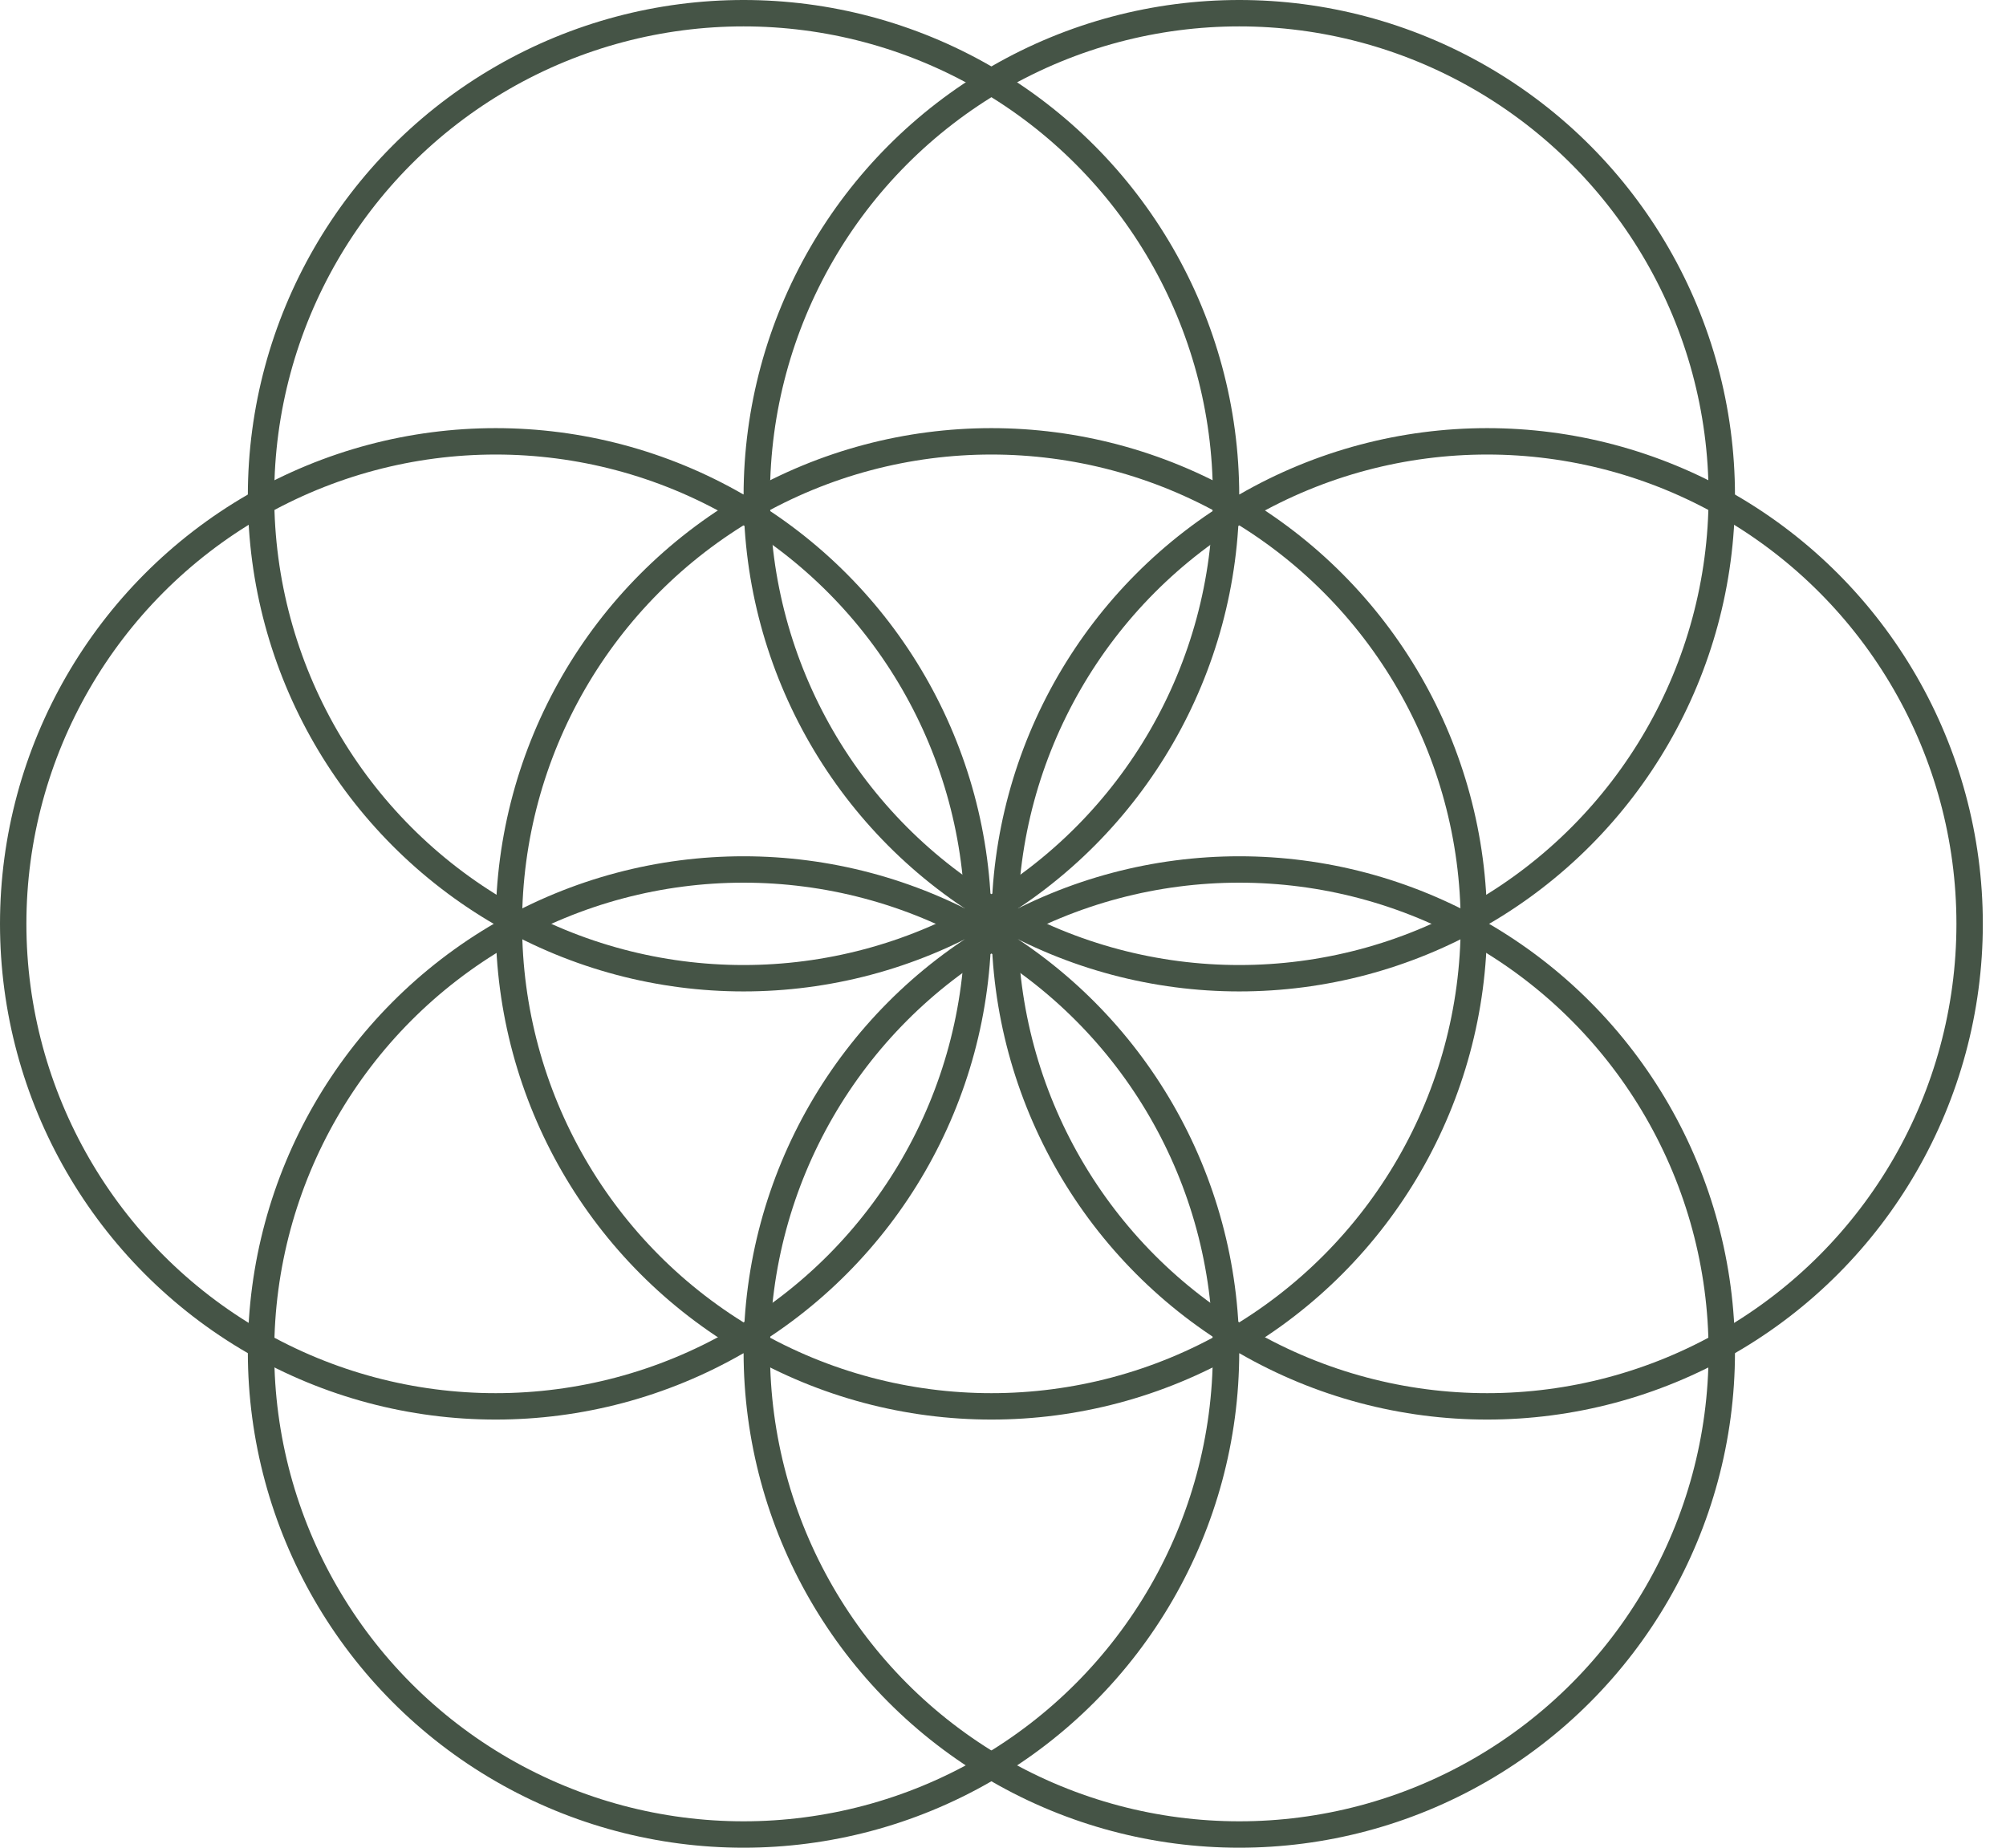 <svg width="38" height="35" viewBox="0 0 38 35" fill="none" xmlns="http://www.w3.org/2000/svg">
<g id="Group 2">
<circle id="Ellipse 1" cx="18.78" cy="17.5" r="9.14" stroke="#455446" stroke-width="0.5"/>
<circle id="Ellipse 3" cx="28.171" cy="17.5" r="9.14" stroke="#455446" stroke-width="0.5"/>
<circle id="Ellipse 2" cx="9.39" cy="17.5" r="9.14" stroke="#455446" stroke-width="0.5"/>
<circle id="Ellipse 4" cx="23.476" cy="25.61" r="9.14" stroke="#455446" stroke-width="0.5"/>
<circle id="Ellipse 6" cx="14.085" cy="25.61" r="9.14" stroke="#455446" stroke-width="0.5"/>
<circle id="Ellipse 7" cx="23.476" cy="9.39" r="9.14" stroke="#455446" stroke-width="0.5"/>
<circle id="Ellipse 8" cx="14.085" cy="9.39" r="9.14" stroke="#455446" stroke-width="0.5"/>
</g>
</svg>
